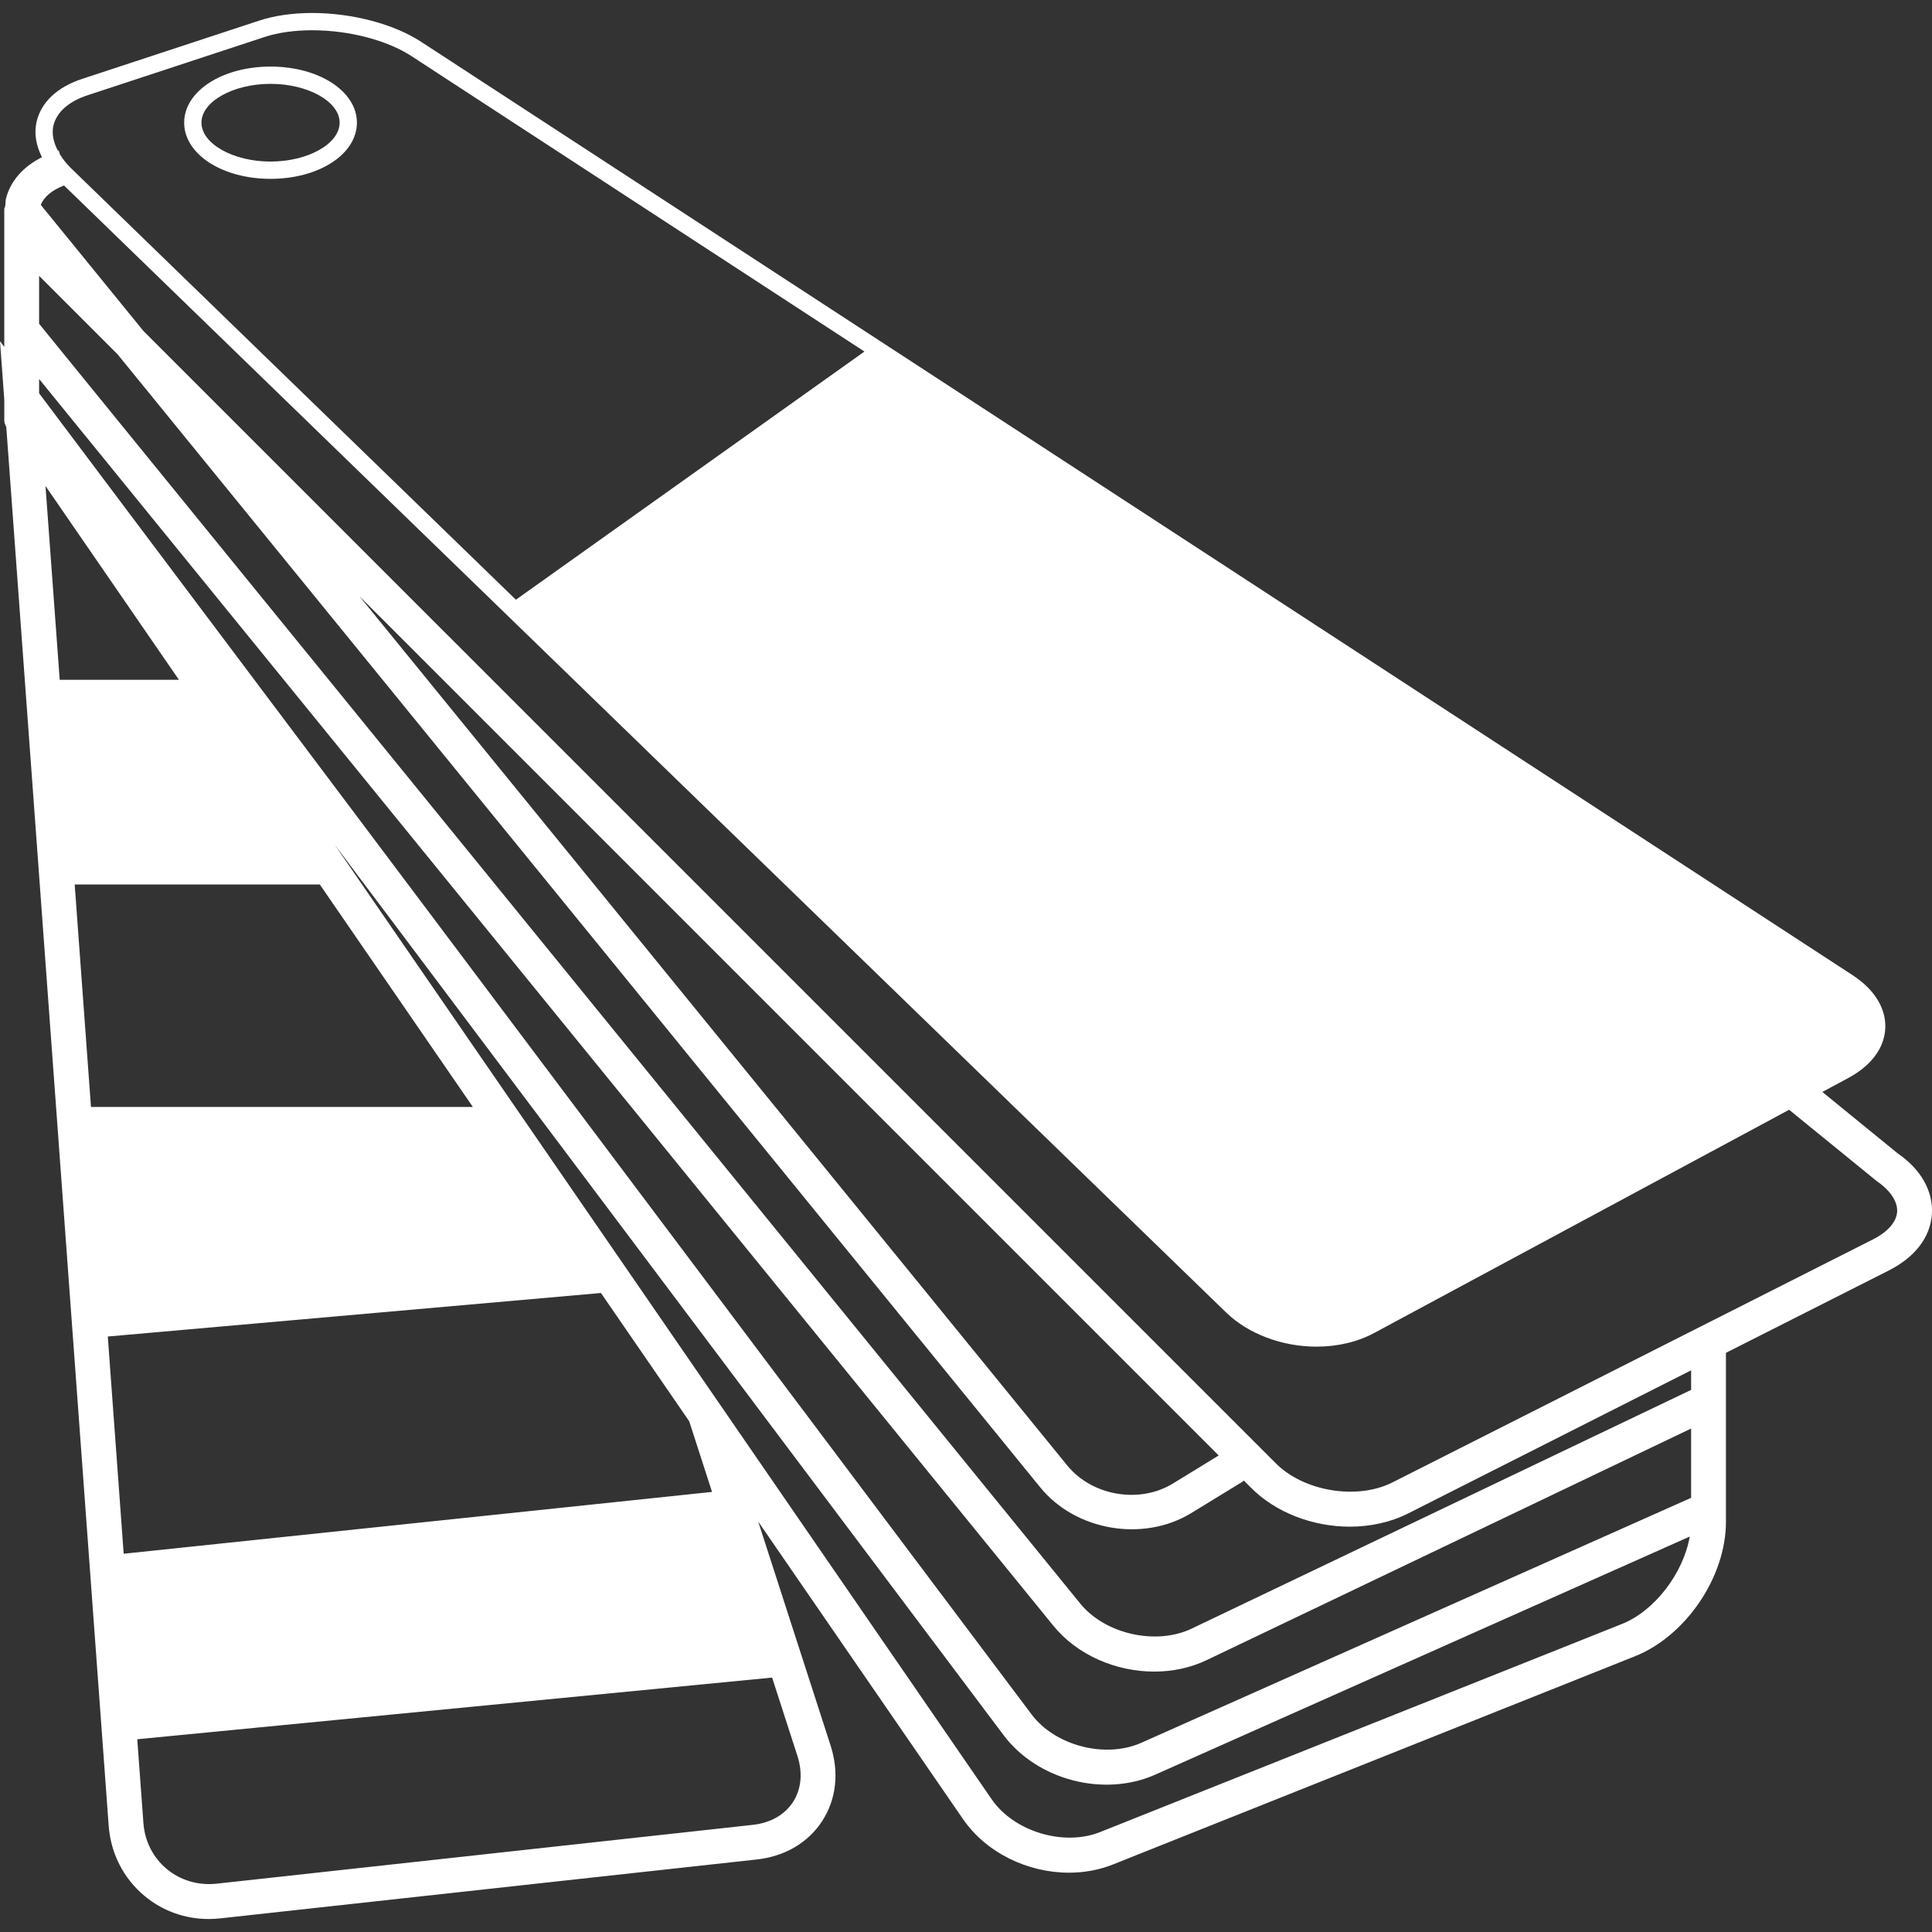 <?xml version="1.0" encoding="iso-8859-1"?>
<!-- Generator: Adobe Illustrator 16.0.0, SVG Export Plug-In . SVG Version: 6.00 Build 0)  -->
<!DOCTYPE svg PUBLIC "-//W3C//DTD SVG 1.1//EN" "http://www.w3.org/Graphics/SVG/1.1/DTD/svg11.dtd">
<svg xmlns="http://www.w3.org/2000/svg" xmlns:xlink="http://www.w3.org/1999/xlink" version="1.1" id="Capa_1" x="0px" y="0px" width="512px" height="512px" viewBox="0 0 299.615 299.615" style="enable-background:new 0 0 299.615 299.615;" xml:space="preserve">
<rect x="0" y="0" width="299.615" height="299.615" fill="#333333" stroke="none"/>
<g>
	<g>
		<path d="M294.311,178.879l-11.701-9.539l4.002-2.151c3.586-1.92,5.632-4.684,5.759-7.752c0.127-3.075-1.677-5.991-5.084-8.217    L65.296,6.475C61.08,3.72,54.604,2.014,48.41,2.014c-3.024,0-5.858,0.406-8.213,1.184l-27.454,9.033    c-3.86,1.263-6.373,3.628-7.069,6.658c-0.417,1.803-0.074,3.673,0.833,5.492c-2.9,1.463-4.862,3.649-5.569,6.381    c-0.098,0.38-0.071,0.767-0.119,1.157c-0.026,0.172-0.156,0.314-0.156,0.496v21.378L0,52.908l0.665,9.084v3.245    c0,0.356,0.171,0.675,0.311,1.01L16.854,283.12c0.316,4.304,2.289,8.174,5.556,10.9c2.813,2.342,6.292,3.581,9.946,3.581    c0.585,0,1.184-0.032,1.777-0.096l83.199-9.133c4.379-0.475,7.997-2.601,10.183-5.98c2.188-3.38,2.642-7.541,1.281-11.738    l-11.211-34.684l31.746,46.116c3.617,5.263,10.064,8.332,16.435,8.332c2.331,0,4.651-0.406,6.823-1.271l80.927-32.278    c7.931-3.153,14.144-12.318,14.144-20.856v-26.214l25.238-12.762c4.082-2.057,6.455-5.158,6.697-8.723    C299.837,184.733,297.896,181.342,294.311,178.879z M8.282,19.488c0.482-2.078,2.36-3.752,5.292-4.715l27.467-9.039    c2.083-0.686,4.632-1.042,7.369-1.042c5.709,0,11.609,1.537,15.417,4.021l70.231,45.805L80.006,93.004L10.982,26.055    c-0.718-0.698-1.253-1.416-1.701-2.138l-0.177-0.602c-0.055,0.011-0.087,0.04-0.124,0.056C8.277,22.042,8.003,20.719,8.282,19.488    z M7.056,75.368l20.693,30.056H9.26L7.056,75.368z M11.583,137.165h38.011l23.738,34.501H14.109L11.583,137.165z M16.717,207.267    l76.476-6.75l13.69,19.891l3.541,10.959l-91.244,9.587L16.717,207.267z M119.739,260.16l3.926,12.149    c0.849,2.616,0.604,5.147-0.681,7.141c-1.284,1.988-3.499,3.248-6.235,3.549l-83.199,9.128c-2.813,0.285-5.54-0.501-7.673-2.268    c-2.139-1.782-3.431-4.318-3.636-7.14l-0.955-12.994L119.739,260.16z M251.522,251.848l-80.927,32.273    c-5.663,2.252-13.362-0.084-16.809-5.094L51.878,130.965l103.766,138.133c5.238,6.966,15.564,9.655,23.532,6.106l82.872-36.914    C261.057,243.949,256.638,249.813,251.522,251.848z M262.259,232.284l-85.271,37.99c-5.579,2.479-13.373,0.464-17.022-4.419    L6.064,60.992v-2.217L163.34,252.101c3.723,4.583,9.729,7.13,15.662,7.13c2.811,0,5.601-0.569,8.132-1.782l75.125-35.912V232.284z     M262.259,215.546l-77.456,37.02c-5.517,2.637-13.427,0.854-17.276-3.882L6.064,50.208v-7.43l12.161,12.16l143.1,175.727    c5.484,6.74,15.979,8.517,23.388,3.998l7.958-4.868c0.084-0.058,0.137-0.137,0.211-0.2l1.055,1.05    c3.87,3.949,9.692,6.111,15.398,6.111c3.174,0,6.328-0.675,9.07-2.066l43.854-22.181V215.546L262.259,215.546z M55.722,92.443    l133.273,133.271l-7.104,4.355c-5.184,3.175-12.54,1.914-16.379-2.8L55.722,92.443z M290.461,192.206l-74.492,37.674    c-5.521,2.8-13.838,1.418-18.193-3.027L22.241,51.326L6.328,31.775c0.475-1.245,1.751-2.302,3.602-3.009l180.199,174.757    c3.428,3.332,8.68,5.315,14.048,5.315c3.27,0,6.35-0.733,8.923-2.115l64.357-34.62l13.616,11.085    c2.099,1.445,3.243,3.175,3.132,4.746C294.1,189.505,292.739,191.056,290.461,192.206z" fill="#FFFFFF"/>
		<path d="M41.958,27.735c7.51,0,13.392-3.828,13.392-8.711c0-4.875-5.888-8.699-13.392-8.699c-7.512,0-13.397,3.823-13.397,8.699    C28.561,23.907,34.446,27.735,41.958,27.735z M41.958,13.003c5.809,0,10.713,2.758,10.713,6.02c0,3.267-4.904,6.033-10.713,6.033    c-5.806,0-10.715-2.766-10.715-6.033C31.237,15.756,36.147,13.003,41.958,13.003z" fill="#FFFFFF"/>
	</g>
</g>
<g>
</g>
<g>
</g>
<g>
</g>
<g>
</g>
<g>
</g>
<g>
</g>
<g>
</g>
<g>
</g>
<g>
</g>
<g>
</g>
<g>
</g>
<g>
</g>
<g>
</g>
<g>
</g>
<g>
</g>
</svg>
